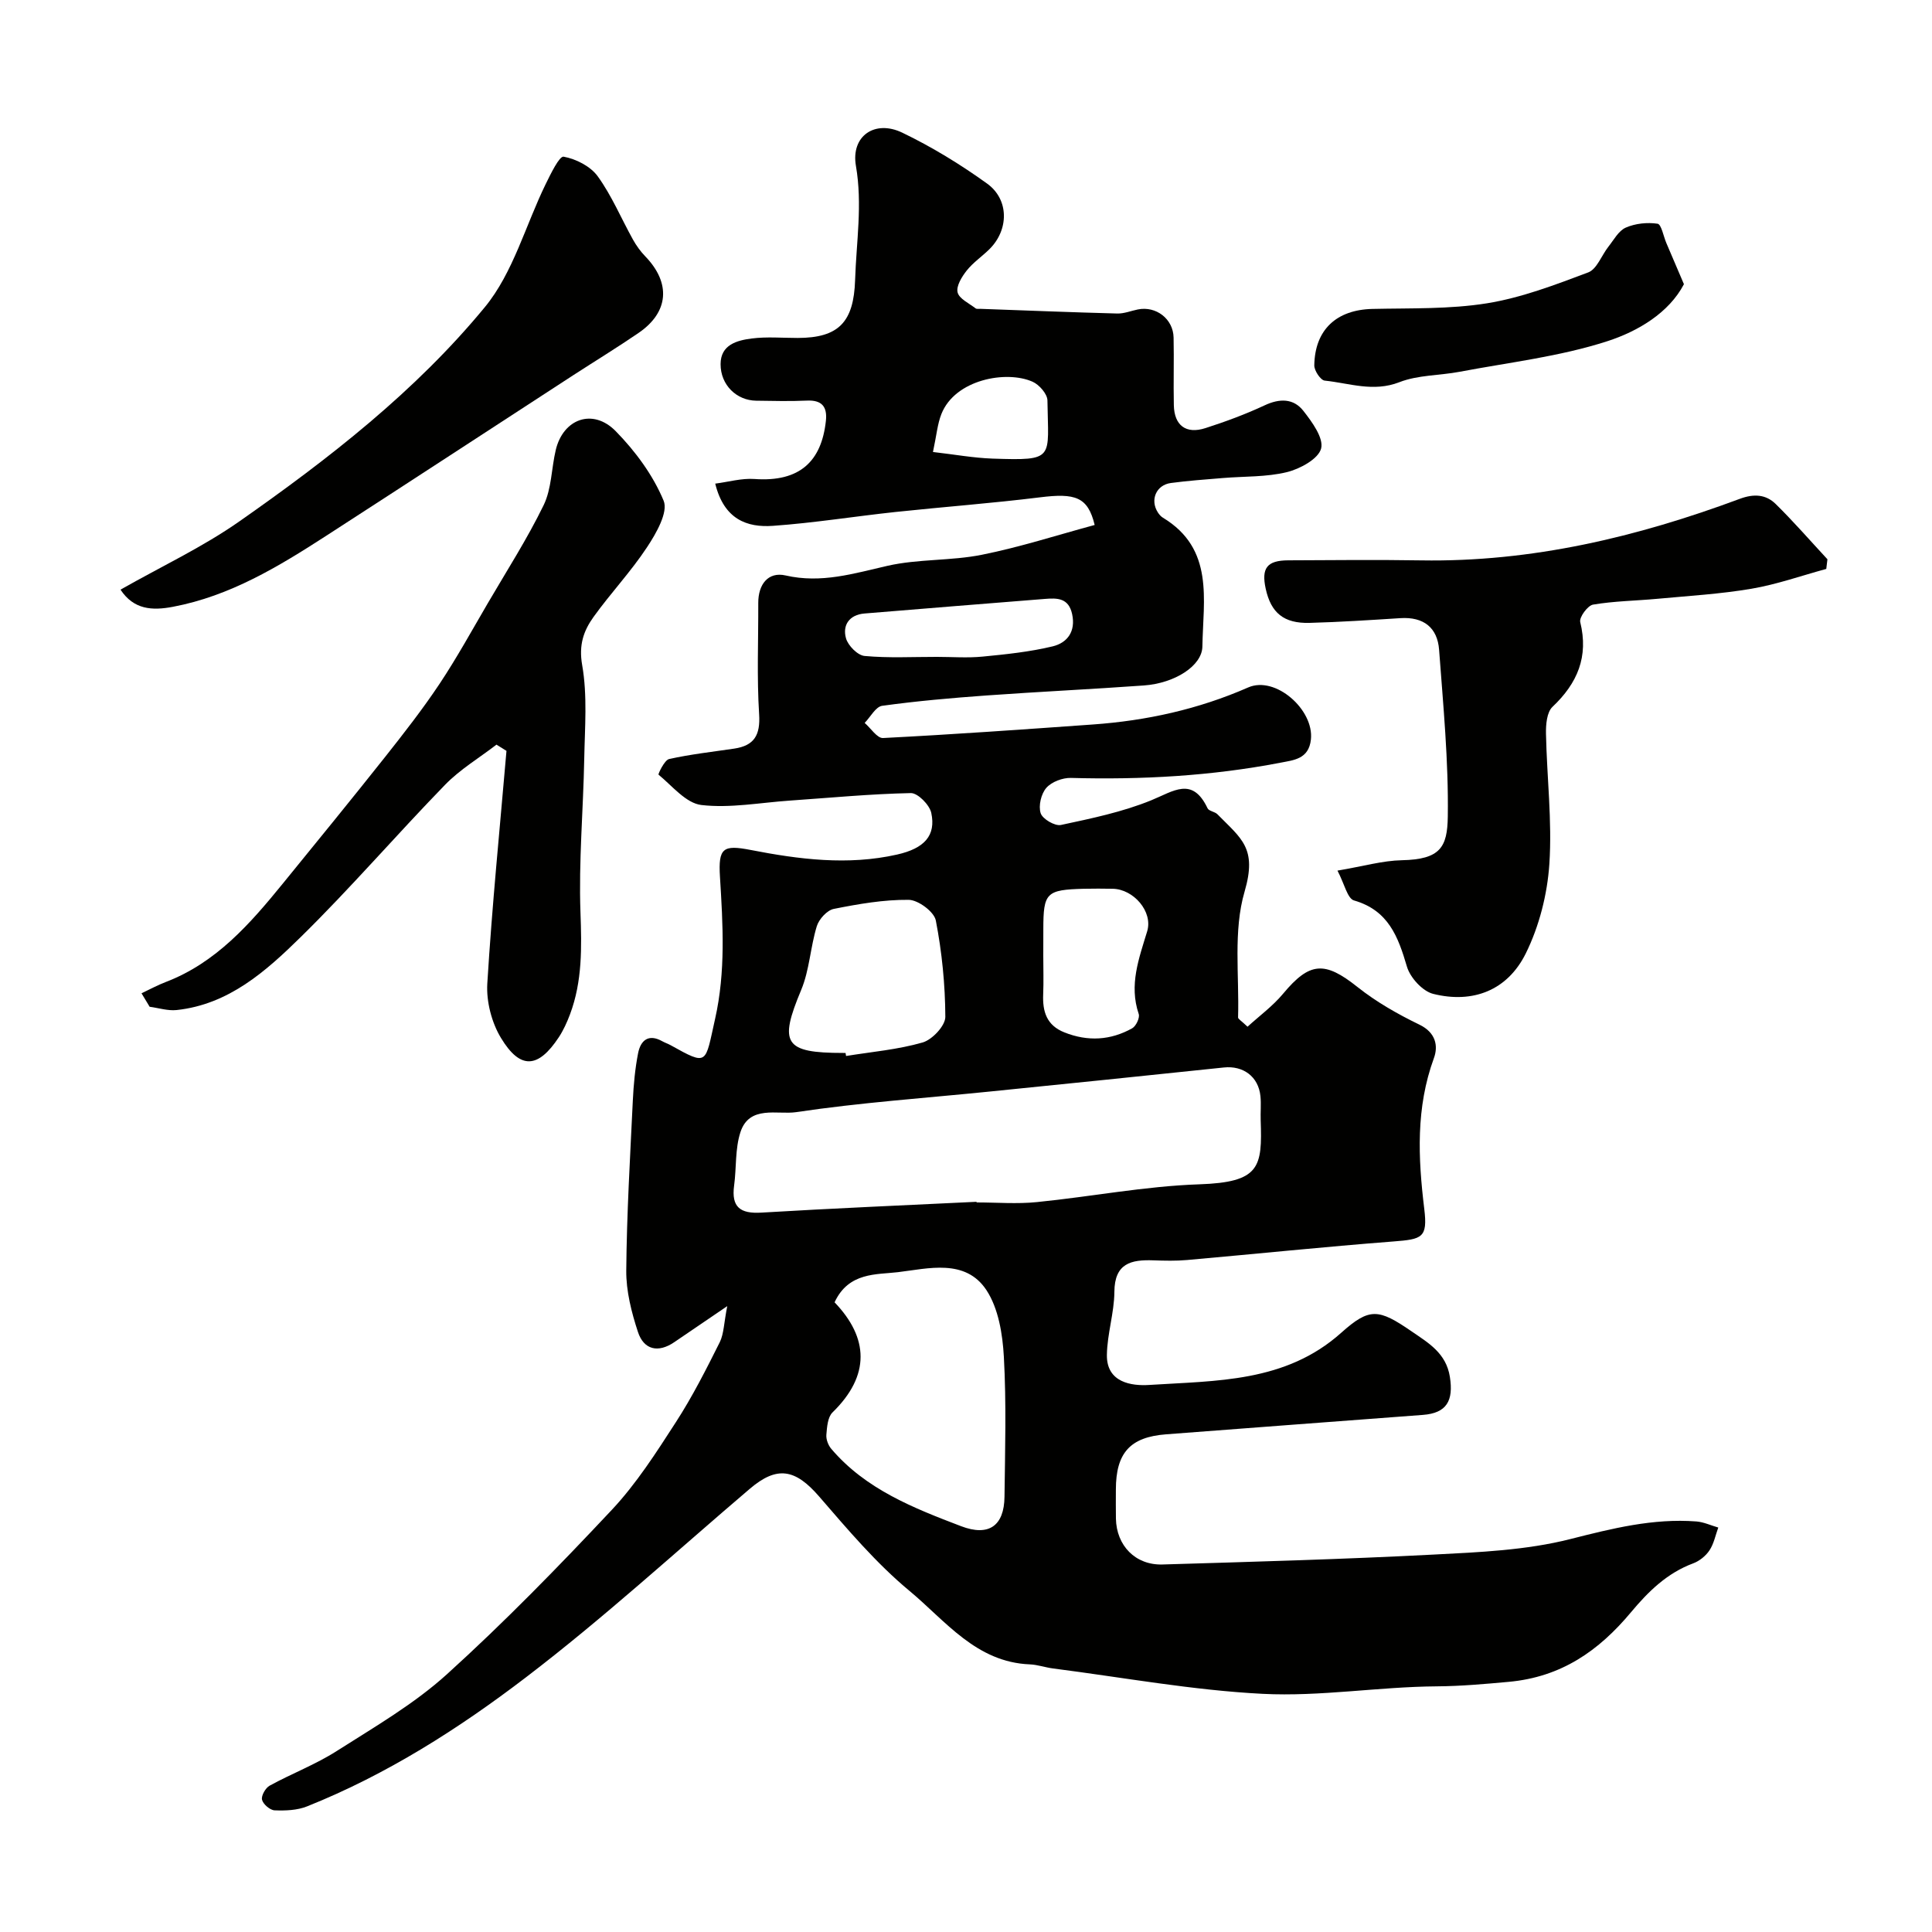 <svg enable-background="new 0 0 400 400" viewBox="0 0 400 400" xmlns="http://www.w3.org/2000/svg"><g fill="#010100"><path d="m150.57 270.42c-4.54 3.09-7.76 5.28-10.98 7.47-3.35 2.28-6.3 1.56-7.51-2.12-1.34-4.08-2.46-8.48-2.42-12.72.1-11.74.8-23.48 1.36-35.21.16-3.27.46-6.57 1.09-9.78.51-2.61 2.11-4.1 4.99-2.49.57.32 1.2.52 1.77.84 7.79 4.34 7.08 3.86 9.18-5.45 2.21-9.8 1.62-19.57 1.01-29.44-.37-5.98.65-6.65 6.33-5.55 10.06 1.96 20.15 3.25 30.33.96 5.69-1.28 8.09-3.95 7.09-8.63-.36-1.66-2.78-4.12-4.22-4.1-8.39.17-16.76.98-25.14 1.56-6.09.42-12.27 1.6-18.23.91-3.19-.37-6.04-3.95-8.88-6.29-.12-.1 1.22-3.01 2.19-3.23 4.44-.99 8.98-1.49 13.49-2.16 4.14-.62 5.42-2.79 5.15-7.1-.49-7.66-.15-15.37-.18-23.07-.01-3.83 2.05-6.5 5.65-5.68 7.41 1.7 14.11-.4 21.13-2 6.35-1.44 13.11-1 19.51-2.28 7.9-1.58 15.62-4.08 23.36-6.17-1.41-5.81-3.98-6.64-11.35-5.72-9.94 1.23-19.93 1.97-29.89 3.03-8.47.91-16.9 2.27-25.38 2.87-5.37.38-10.12-1.34-11.94-8.74 2.74-.35 5.46-1.15 8.12-.96 9.49.68 13.89-3.76 14.79-12.02.32-2.91-.8-4.36-3.93-4.21-3.49.16-7 .07-10.5.02-4.04-.05-7.38-3.23-7.37-7.57 0-4.02 3.39-4.92 6.46-5.31 3.12-.4 6.32-.11 9.49-.11 8.51-.01 11.62-3.28 11.9-12 .25-7.87 1.55-15.62.17-23.63-1.07-6.18 3.91-9.6 9.58-6.88 6.14 2.95 12.05 6.57 17.58 10.55 4.61 3.33 4.5 9.61.48 13.58-1.53 1.51-3.37 2.75-4.69 4.41-1.02 1.28-2.22 3.23-1.9 4.53.32 1.33 2.38 2.26 3.72 3.31.22.17.65.09.98.1 9.45.34 18.89.72 28.34.97 1.42.04 2.85-.55 4.27-.84 3.77-.77 7.33 1.95 7.41 5.82.1 4.66-.05 9.33.05 14 .09 4.19 2.51 6.04 6.53 4.75 4.17-1.34 8.31-2.87 12.27-4.72 3.11-1.46 5.97-1.45 8 1.12 1.81 2.3 4.26 5.66 3.69 7.83-.57 2.15-4.36 4.21-7.08 4.88-4.26 1.04-8.82.85-13.25 1.22-3.59.3-7.2.55-10.77 1.03-3.07.41-4.37 3.54-2.68 6.12.27.41.62.82 1.04 1.07 10.66 6.45 8.32 16.96 8.16 26.67-.06 3.97-5.67 7.6-12.13 8.06-10.86.78-21.73 1.29-32.59 2.07-7.21.52-14.42 1.15-21.58 2.14-1.34.19-2.42 2.31-3.62 3.54 1.27 1.1 2.59 3.2 3.81 3.13 14.48-.74 28.94-1.77 43.4-2.8 11.14-.79 21.88-3.15 32.19-7.67 5.65-2.48 13.66 4.62 12.99 10.77-.44 4.08-3.56 4.27-6.31 4.81-14.32 2.76-28.79 3.55-43.37 3.15-1.73-.05-4.01.81-5.1 2.06-1.08 1.24-1.67 3.73-1.17 5.25.39 1.2 2.95 2.7 4.2 2.43 6.31-1.35 12.73-2.68 18.67-5.1 4.63-1.88 8.53-5 11.68 1.64.28.6 1.5.69 2.05 1.25 4.97 5.06 8.25 6.99 5.62 16-2.38 8.13-1.09 17.33-1.35 26.05-.01.34.67.69 1.96 1.93 2.39-2.19 5.2-4.24 7.36-6.83 5.51-6.62 8.62-6.79 15.39-1.4 3.9 3.1 8.35 5.63 12.85 7.81 3.37 1.63 3.91 4.39 2.99 6.91-3.76 10.28-3.29 20.63-2 31.24.73 5.99-.45 6.27-6.37 6.73-14.25 1.1-28.47 2.58-42.71 3.84-2.32.21-4.67.15-6.99.07-4.62-.17-8.05.6-8.09 6.52-.03 4.36-1.49 8.7-1.55 13.07-.08 5.74 5.15 6.44 8.74 6.21 13.9-.9 28.24-.48 39.77-10.8 5.87-5.25 7.72-5.01 14.57-.3 3.46 2.38 7.15 4.48 7.93 9.42.79 4.97-.68 7.51-5.58 7.88-17.73 1.34-35.46 2.66-53.18 4.02-7.44.57-10.39 3.84-10.39 11.46 0 2-.03 4 .01 6 .11 5.58 4.03 9.66 9.65 9.49 18.7-.56 37.41-1.08 56.09-2.05 9.49-.49 19.19-.89 28.33-3.21 8.68-2.2 17.14-4.33 26.11-3.65 1.53.12 3.02.83 4.53 1.26-.58 1.59-.91 3.35-1.82 4.72-.76 1.15-2.07 2.21-3.36 2.69-5.42 2.01-9.31 5.84-12.9 10.14-6.64 7.95-14.4 13.41-25.33 14.4-4.97.45-9.82.89-14.85.93-12.04.08-24.12 2.16-36.09 1.55-14.5-.74-28.91-3.4-43.36-5.25-1.62-.21-3.2-.78-4.82-.85-11.13-.44-17.47-9.03-24.94-15.23-6.89-5.72-12.79-12.71-18.69-19.53-4.95-5.72-8.71-6.39-14.34-1.6-15.39 13.11-30.33 26.81-46.38 39.06-13.93 10.64-28.84 20.13-45.29 26.7-2.04.82-4.49.91-6.73.82-.95-.04-2.38-1.27-2.6-2.2-.2-.82.72-2.44 1.58-2.91 4.56-2.5 9.5-4.37 13.87-7.16 7.83-4.99 16.02-9.73 22.85-15.92 11.89-10.77 23.13-22.31 34.12-34.02 5.1-5.44 9.21-11.88 13.28-18.18 3.41-5.27 6.27-10.93 9.08-16.55.85-1.75.85-4.01 1.54-7.45zm51.61-21.6c0 .04.01.09.01.13 4.16 0 8.36.35 12.49-.07 11.22-1.12 22.39-3.3 33.62-3.68 12.57-.43 13.05-3.53 12.71-13.26-.06-1.66.12-3.35-.05-5-.41-4.04-3.57-6.35-7.56-5.93-16.15 1.7-32.3 3.35-48.45 4.98-13.39 1.36-26.84 2.28-40.13 4.27-3.83.57-9.67-1.52-11.52 4.14-1.13 3.46-.81 7.37-1.31 11.06-.6 4.46 1.26 5.86 5.63 5.6 14.83-.89 29.7-1.52 44.56-2.24zm-29.39 20.81c7.06 7.36 7.44 15.13-.43 22.8-1 .98-1.14 3.03-1.27 4.62-.08.95.38 2.17 1.01 2.91 7.13 8.38 17.02 12.26 26.88 16.02 5.74 2.19 8.92-.07 8.99-6.09.12-9.65.4-19.33-.13-28.95-.26-4.72-1.12-10.06-3.62-13.85-4.36-6.58-12.08-4.44-18.32-3.7-4.4.53-10.2-.05-13.11 6.24zm2.27-51.63c.04.21.07.42.11.63 5.31-.86 10.73-1.32 15.86-2.8 1.99-.58 4.7-3.47 4.69-5.3-.03-6.67-.7-13.41-1.97-19.96-.35-1.8-3.65-4.25-5.62-4.27-5.17-.05-10.4.86-15.51 1.88-1.39.28-3.06 2.12-3.51 3.58-1.33 4.32-1.51 9.07-3.23 13.19-4.65 11.1-3.53 13.05 8.68 13.05zm40.94-20.1c0 2.65.09 5.31-.02 7.96-.15 3.57.7 6.42 4.4 7.89 4.84 1.92 9.54 1.65 14.02-.85.8-.44 1.62-2.18 1.36-2.96-2.04-6.03.04-11.48 1.75-17.12 1.24-4.09-2.84-8.74-7.14-8.81-1.99-.03-3.98-.05-5.97 0-7.8.21-8.39.8-8.39 8.42-.01 1.82-.01 3.64-.01 5.47zm-22.02-61.9c3.16 0 6.35.25 9.48-.06 4.86-.47 9.76-.98 14.49-2.12 3.01-.73 4.81-3.07 4.02-6.69-.73-3.35-3.08-3.34-5.64-3.13-12.45 1-24.91 1.98-37.36 3.02-3.12.26-4.58 2.4-3.82 5.12.42 1.52 2.41 3.54 3.85 3.67 4.97.46 9.99.18 14.98.19zm-.82-42.42c4.39.5 8.36 1.23 12.34 1.37 13.06.43 11.51.09 11.36-12.05-.02-1.34-1.7-3.26-3.08-3.87-5.43-2.41-16.03-.48-18.87 6.68-.82 2.06-1 4.37-1.75 7.87z"/><path d="m102.79 154.17c-3.57 2.75-7.53 5.11-10.64 8.31-10.1 10.39-19.57 21.4-29.9 31.54-7.18 7.05-14.9 13.95-25.69 15.1-1.82.19-3.72-.43-5.58-.68-.56-.93-1.12-1.86-1.68-2.79 1.67-.79 3.3-1.68 5.03-2.34 10.45-4.01 17.47-12.08 24.26-20.42 7.08-8.7 14.18-17.39 21.15-26.18 3.9-4.93 7.78-9.9 11.26-15.12 3.59-5.4 6.72-11.1 10-16.71 3.93-6.73 8.16-13.31 11.56-20.3 1.65-3.4 1.6-7.6 2.5-11.4 1.53-6.48 7.68-8.73 12.41-3.92 4.06 4.14 7.74 9.12 9.93 14.41.98 2.37-1.55 6.78-3.44 9.63-3.32 5.04-7.53 9.5-11.06 14.41-2.07 2.88-3.1 5.81-2.37 9.98 1.11 6.31.55 12.94.43 19.42-.2 10.6-1.16 21.22-.78 31.79.26 7.24.4 14.25-2.16 21.09-.62 1.65-1.37 3.31-2.33 4.77-4.27 6.46-7.97 6.74-11.96.15-1.94-3.19-3.06-7.54-2.84-11.26.98-16.09 2.59-32.13 3.97-48.19-.69-.42-1.38-.85-2.07-1.29z"/><path d="m276.91 180.25c5.36-.9 9.34-2.07 13.35-2.15 7.95-.17 9.4-2.71 9.49-9.02.17-11.51-.95-23.04-1.8-34.54-.34-4.62-3.23-6.86-8-6.56-6.26.4-12.53.81-18.8.98-5.35.15-8.01-2.07-9.1-7.07-.93-4.28.27-5.86 4.67-5.88 9.17-.04 18.33-.14 27.5.01 22.9.38 44.71-4.83 65.98-12.74 2.92-1.09 5.4-.93 7.43 1.06 3.73 3.66 7.16 7.62 10.72 11.45-.08.67-.16 1.33-.24 2-5.15 1.4-10.24 3.21-15.48 4.1-6.45 1.1-13.03 1.48-19.55 2.09-4.42.41-8.9.46-13.26 1.2-1.11.19-2.89 2.62-2.65 3.61 1.76 7.17-.56 12.65-5.75 17.56-1.17 1.11-1.38 3.68-1.34 5.56.18 8.99 1.29 18.02.7 26.95-.42 6.3-2.1 12.91-4.89 18.55-3.8 7.66-10.96 10.41-19.17 8.36-2.2-.55-4.76-3.36-5.43-5.64-1.83-6.22-3.84-11.65-10.95-13.7-1.37-.39-1.97-3.39-3.43-6.18z"/><path d="m24.95 122.08c8.51-4.83 17.01-8.81 24.59-14.12 18.51-12.96 36.44-26.89 50.84-44.37 5.86-7.11 8.42-16.93 12.59-25.46 1.04-2.12 2.84-5.85 3.72-5.69 2.56.46 5.57 1.99 7.07 4.07 2.9 4.01 4.85 8.71 7.28 13.08.7 1.26 1.57 2.47 2.57 3.5 5.32 5.51 4.88 11.54-1.39 15.83-4.43 3.03-9.02 5.84-13.53 8.76-17.07 11.09-34.1 22.23-51.2 33.28-9.86 6.37-19.87 12.44-31.68 14.67-4.3.82-8.12.6-10.86-3.55z"/><path d="m348.64 58.84c-3.11 5.93-9.5 9.75-15.88 11.81-9.83 3.18-20.32 4.38-30.54 6.32-4.16.79-8.64.65-12.5 2.16-5.39 2.1-10.35.2-15.46-.33-.85-.09-2.17-2.07-2.15-3.15.11-7.41 4.63-11.52 12.03-11.69 7.93-.18 15.97.08 23.75-1.17 7.15-1.16 14.1-3.82 20.93-6.39 1.8-.68 2.76-3.52 4.18-5.32 1.12-1.41 2.11-3.31 3.61-3.96 1.97-.86 4.44-1.12 6.57-.8.79.12 1.22 2.6 1.82 4 1.06 2.49 2.13 4.98 3.64 8.52z"/></g></svg>